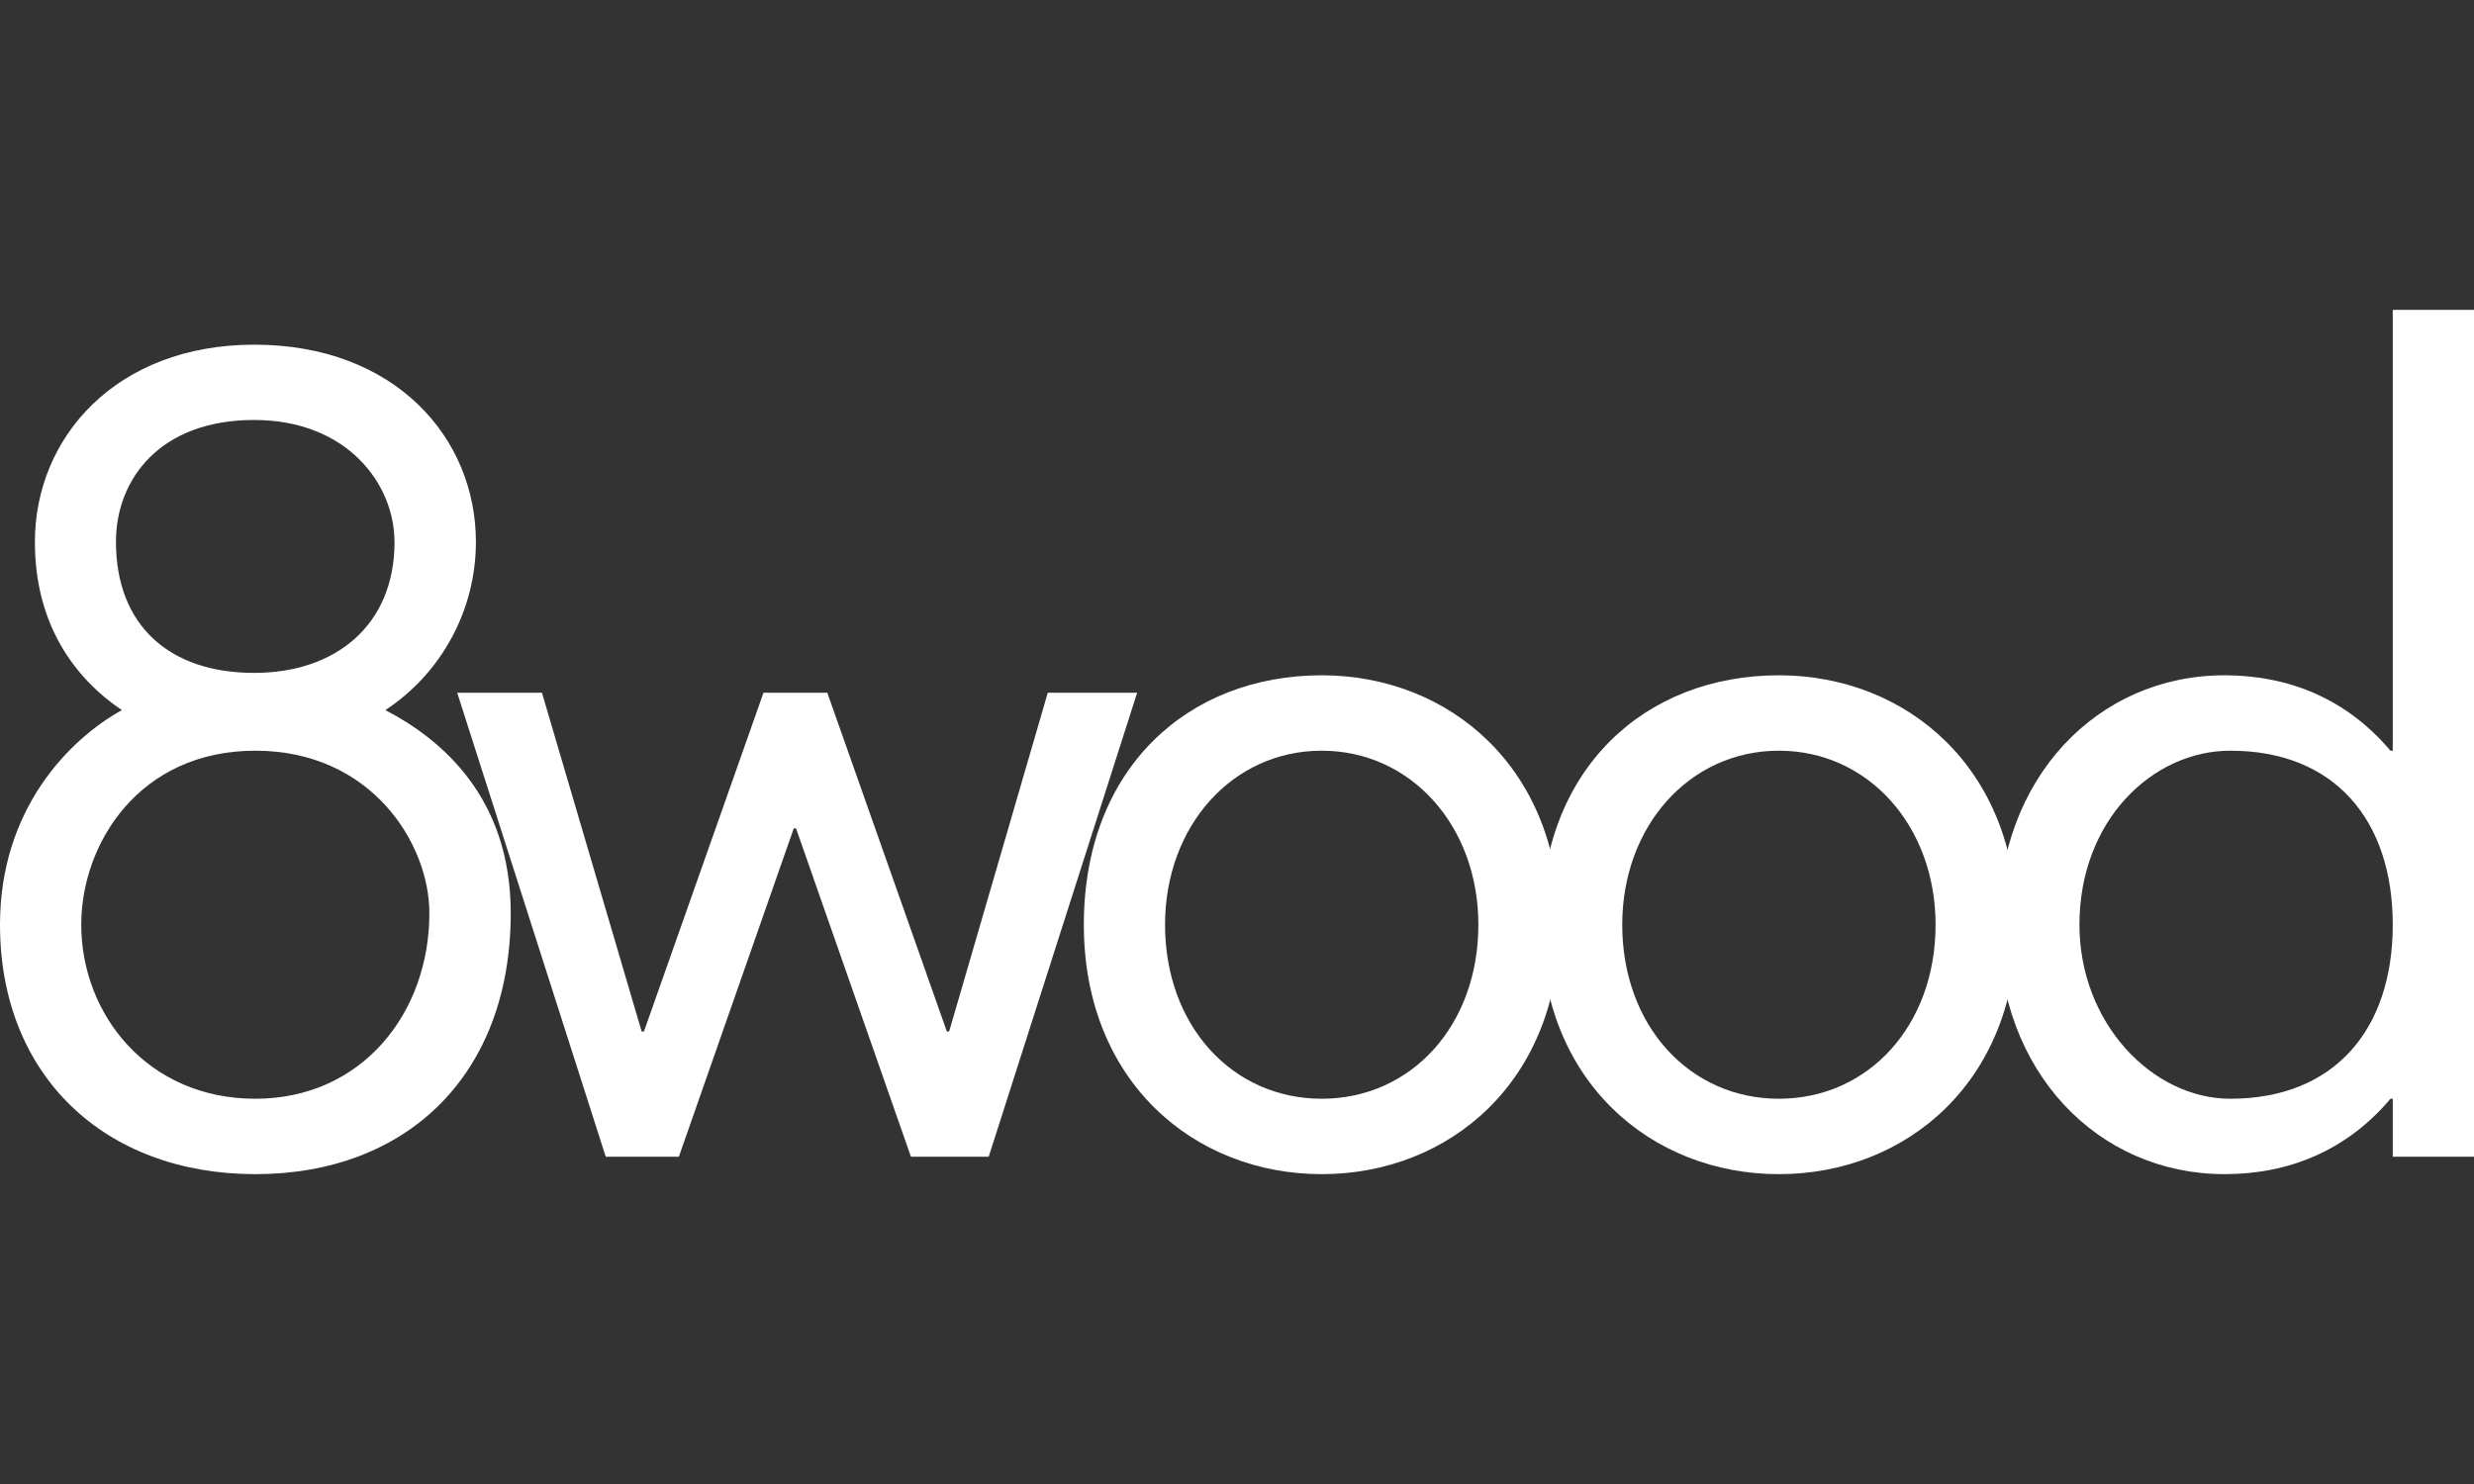<?xml version="1.0" encoding="utf-8"?>
<!-- Generator: Adobe Illustrator 16.0.0, SVG Export Plug-In . SVG Version: 6.00 Build 0)  -->
<!DOCTYPE svg PUBLIC "-//W3C//DTD SVG 1.1//EN" "http://www.w3.org/Graphics/SVG/1.1/DTD/svg11.dtd">
<svg version="1.1" id="Layer_1" xmlns="http://www.w3.org/2000/svg" xmlns:xlink="http://www.w3.org/1999/xlink" x="0px" y="0px"
	 width="500px" height="300px" viewBox="0 0 500 300" enable-background="new 0 0 500 300" xml:space="preserve">
<rect x="0" y="0" width="500" height="300" fill="#333333" stroke="none"/>
<title>8woodlogobaru</title>
<path fill="#FFFFFF" d="M0,186.938c0-23.451,14.071-37.522,24.625-43.386c-9.38-6.333-17.572-17.124-17.572-34.005
	c0-21.109,16.418-39.87,44.333-39.87c28.378,0,44.796,18.761,44.796,39.87c0.003,13.688-6.869,26.463-18.292,34.005
	c11.259,5.864,25.33,17.587,25.33,41.043c0,32.831-21.108,52.767-51.598,52.767C21.134,237.361,0,217.426,0,186.938z M86.777,184.59
	c0-14.07-11.728-32.832-35.179-32.832s-35.179,18.762-35.179,35.18c0,18.061,13.37,35.18,35.179,35.18
	c21.577,0,35.179-17.355,35.179-37.522V184.59z M79.724,109.526c0-11.728-9.617-24.625-28.378-24.625
	c-18.998,0-27.91,11.96-27.91,24.625c0,16.887,10.786,26.504,27.91,26.504c16.433,0.015,28.393-9.603,28.393-26.484L79.724,109.526z
	"/>
<path fill="#FFFFFF" d="M92.399,140.035h17.128l20.151,68.479h0.469l24.156-68.479h12.897l24.156,68.479h0.469l19.935-68.479h18.061
	l-30.005,93.81h-15.713l-23.219-66.374h-0.469l-23.219,66.374h-14.776L92.399,140.035z"/>
<path fill="#FFFFFF" d="M219.045,186.938c0-31.663,21.108-50.424,48.076-50.424c25.799,0,48.076,18.761,48.076,50.424
	c0,31.662-22.283,50.424-48.076,50.424C241.327,237.361,219.045,218.6,219.045,186.938z M298.783,186.938
	c0-19.935-13.602-35.18-31.662-35.18s-31.663,15.245-31.663,35.18c0,20.403,13.602,35.18,31.663,35.18s31.658-14.776,31.658-35.18
	H298.783z"/>
<path fill="#FFFFFF" d="M311.443,186.938c0-31.663,21.109-50.424,48.076-50.424c25.799,0,48.076,18.761,48.076,50.424
	c0,31.662-22.282,50.424-48.076,50.424C333.727,237.361,311.443,218.6,311.443,186.938z M391.183,186.938
	c0-19.935-13.603-35.18-31.663-35.18s-31.662,15.245-31.662,35.18c0,20.403,13.602,35.18,31.662,35.18
	S391.183,207.341,391.183,186.938z"/>
<path fill="#FFFFFF" d="M403.843,186.938c0-29.783,20.151-50.424,45.733-50.424c12.897,0,24.625,4.69,33.537,15.244h0.469V62.639
	H500v171.206h-16.418v-11.728h-0.454c-8.911,10.554-20.654,15.244-33.536,15.244C424.015,237.361,403.843,216.721,403.843,186.938z
	 M483.582,186.938c0-21.108-11.729-35.18-32.832-35.18c-15.713,0-30.489,14.071-30.489,35.18c0,19.935,14.776,35.18,30.489,35.18
	C471.858,222.117,483.582,208.046,483.582,186.938z"/>
</svg>
